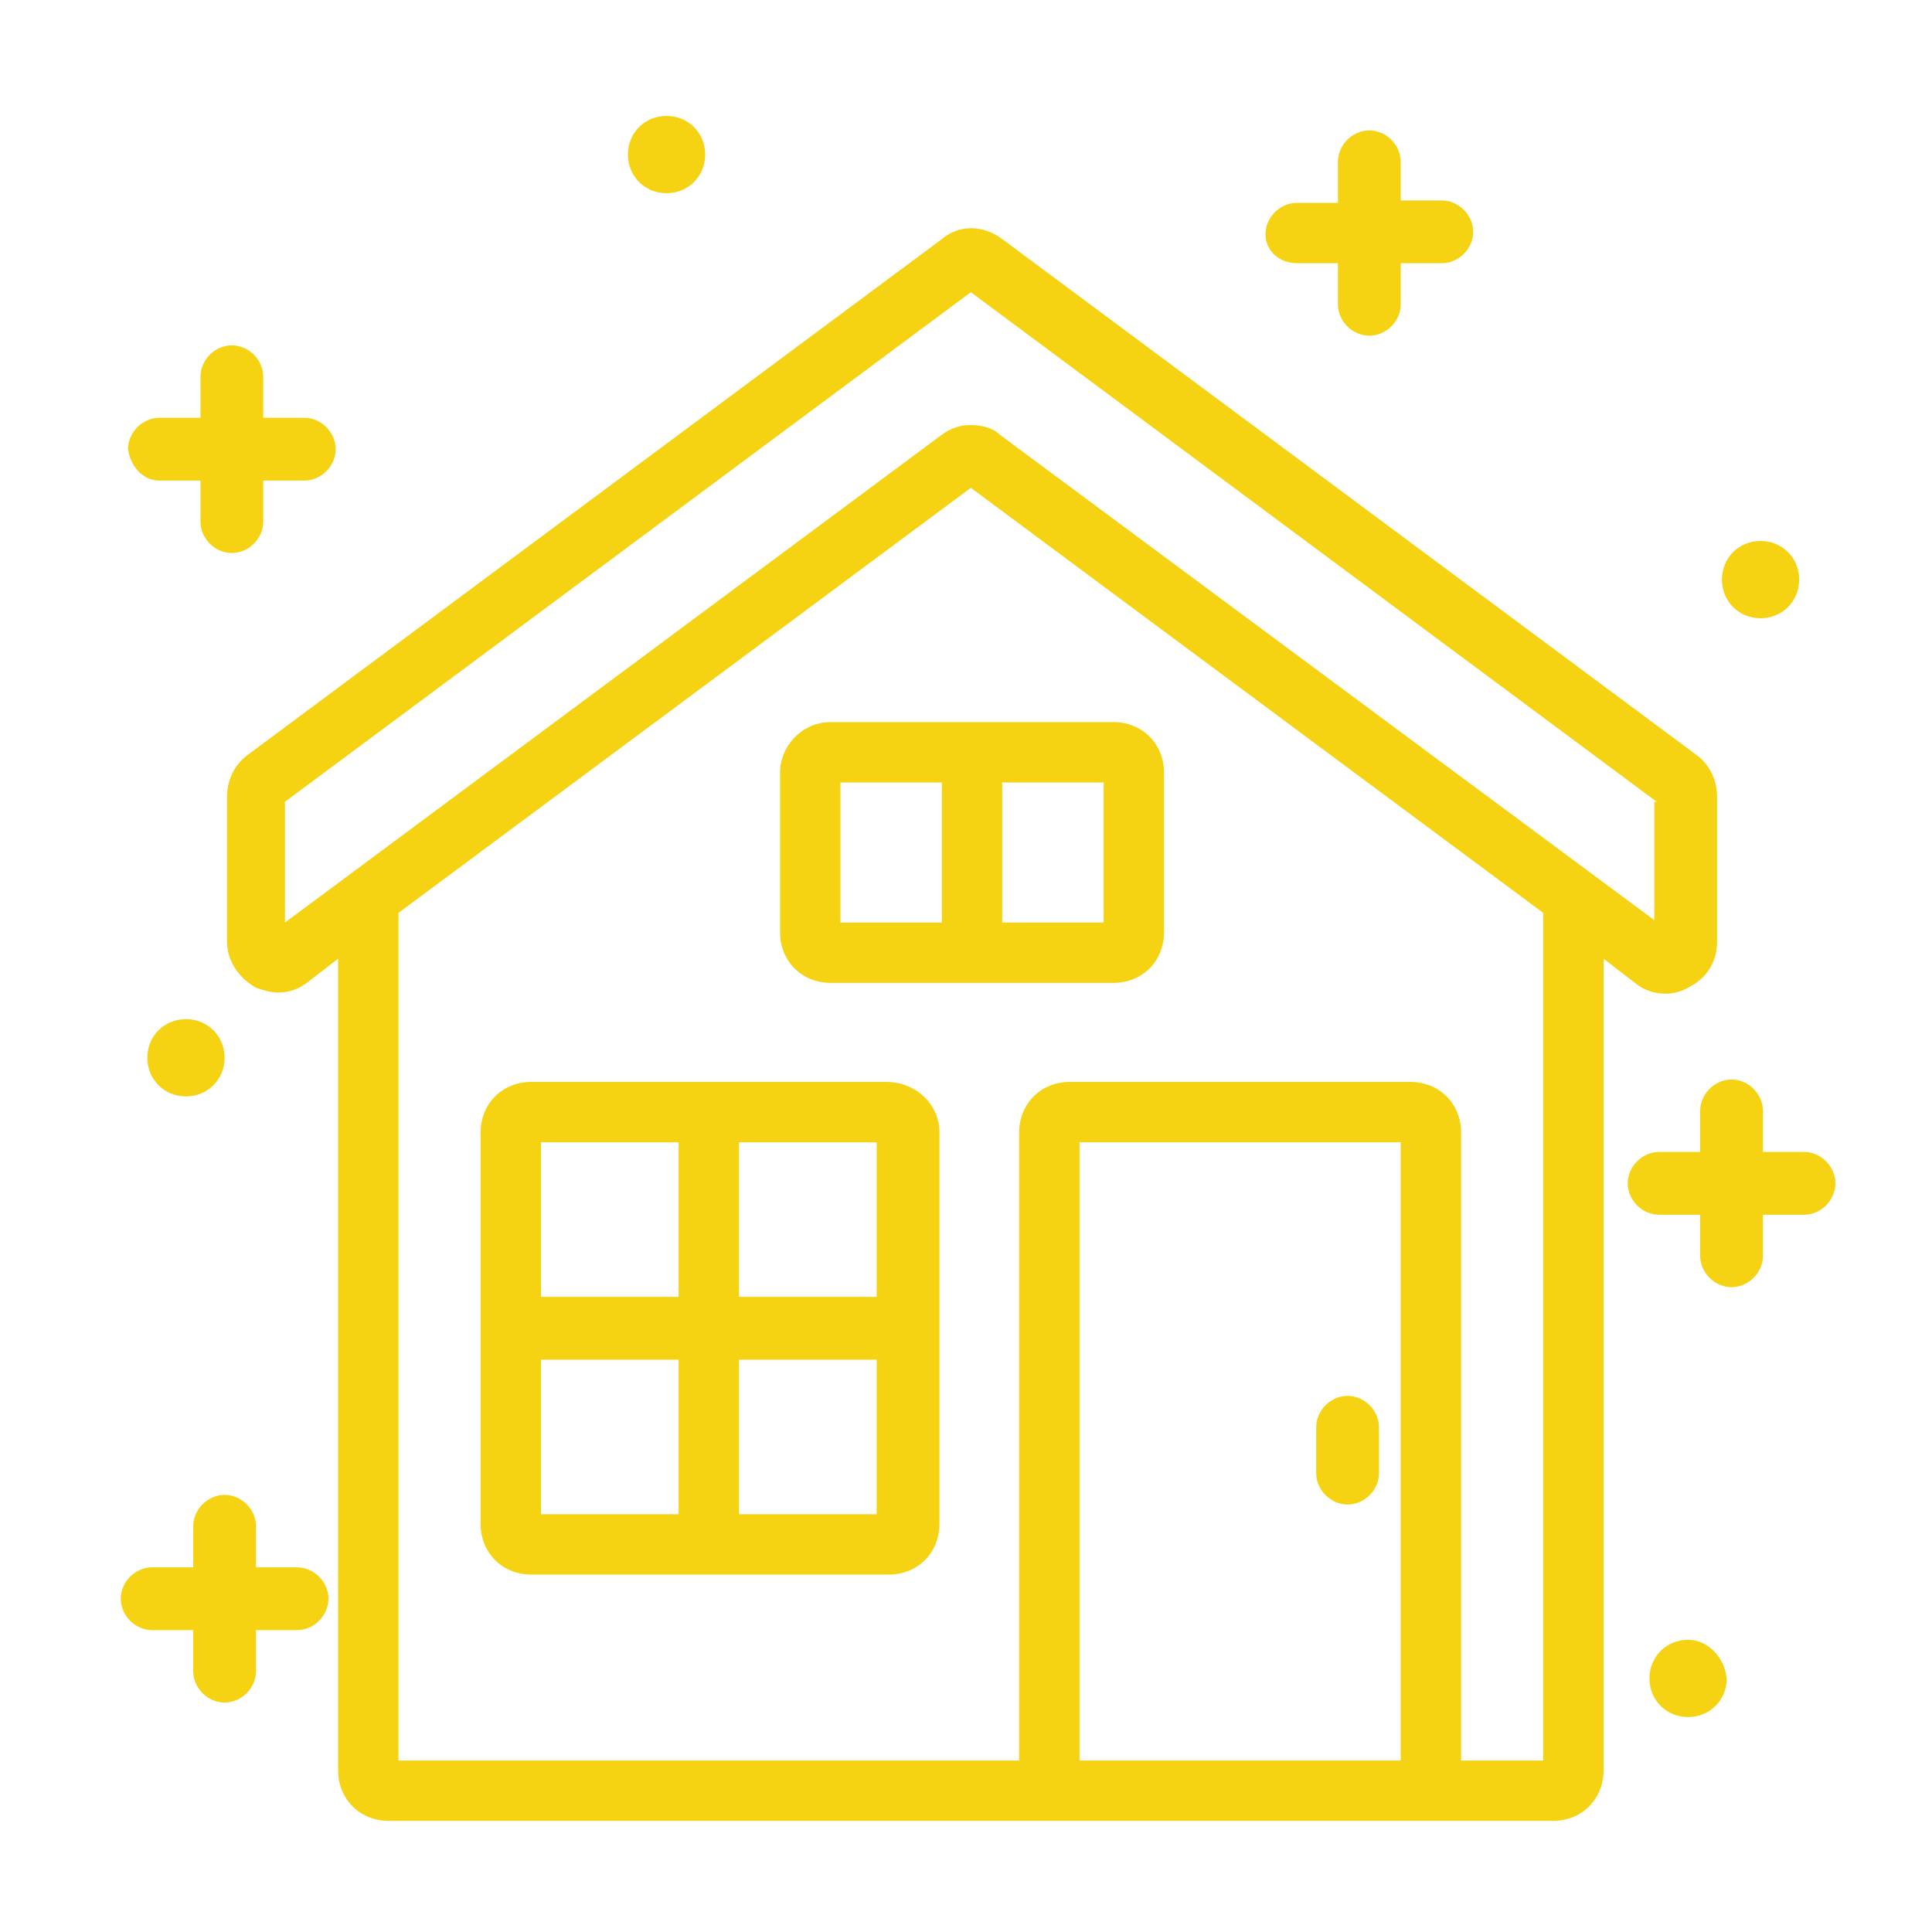<?xml version="1.0" encoding="UTF-8"?>
<svg xmlns="http://www.w3.org/2000/svg" xmlns:xlink="http://www.w3.org/1999/xlink" version="1.1" id="Layer_1" x="0px" y="0px" viewBox="0 0 80 80" style="enable-background:new 0 0 80 80;" xml:space="preserve"> <style type="text/css"> .st0{fill:#F5D313;} </style> <g> <path class="st0" d="M76,49c0,0.7-0.6,1.3-1.3,1.3H73V52c0,0.7-0.6,1.3-1.3,1.3c-0.7,0-1.3-0.6-1.3-1.3v-1.7h-1.7 c-0.7,0-1.3-0.6-1.3-1.3c0-0.7,0.6-1.3,1.3-1.3h1.7V46c0-0.7,0.6-1.3,1.3-1.3c0.7,0,1.3,0.6,1.3,1.3v1.7h1.7 C75.4,47.7,76,48.3,76,49z M6.6,19.9h1.7v1.7c0,0.7,0.6,1.3,1.3,1.3s1.3-0.6,1.3-1.3v-1.7h1.7c0.7,0,1.3-0.6,1.3-1.3 c0-0.7-0.6-1.3-1.3-1.3h-1.7v-1.7c0-0.7-0.6-1.3-1.3-1.3s-1.3,0.6-1.3,1.3v1.7H6.6c-0.7,0-1.3,0.6-1.3,1.3 C5.4,19.3,5.9,19.9,6.6,19.9z M12.3,64.9h-1.7v-1.7c0-0.7-0.6-1.3-1.3-1.3s-1.3,0.6-1.3,1.3v1.7H6.3c-0.7,0-1.3,0.6-1.3,1.3 s0.6,1.3,1.3,1.3h1.7v1.7c0,0.7,0.6,1.3,1.3,1.3s1.3-0.6,1.3-1.3v-1.7h1.7c0.7,0,1.3-0.6,1.3-1.3S13,64.9,12.3,64.9z M53.7,10.9 h1.7v1.7c0,0.7,0.6,1.3,1.3,1.3c0.7,0,1.3-0.6,1.3-1.3v-1.7h1.7c0.7,0,1.3-0.6,1.3-1.3s-0.6-1.3-1.3-1.3h-1.7V6.7 c0-0.7-0.6-1.3-1.3-1.3c-0.7,0-1.3,0.6-1.3,1.3v1.7h-1.7c-0.7,0-1.3,0.6-1.3,1.3S53,10.9,53.7,10.9z M9.3,43.8 c0-0.9-0.7-1.6-1.6-1.6c-0.9,0-1.6,0.7-1.6,1.6c0,0.9,0.7,1.6,1.6,1.6C8.6,45.4,9.3,44.7,9.3,43.8z M72.9,25.6 c0.9,0,1.6-0.7,1.6-1.6c0-0.9-0.7-1.6-1.6-1.6s-1.6,0.7-1.6,1.6C71.3,24.9,72,25.6,72.9,25.6z M27.6,8c0.9,0,1.6-0.7,1.6-1.6 c0-0.9-0.7-1.6-1.6-1.6c-0.9,0-1.6,0.7-1.6,1.6C26,7.3,26.7,8,27.6,8z M71.1,33v6c0,0.8-0.4,1.5-1.2,1.9c-0.7,0.4-1.6,0.3-2.2-0.2 l-1.3-1v33.6c0,1.2-0.9,2.1-2.1,2.1H16.1c-1.2,0-2.1-0.9-2.1-2.1V39.7l-1.3,1c-0.4,0.3-0.8,0.4-1.2,0.4c-0.3,0-0.6-0.1-0.9-0.2 c-0.7-0.4-1.2-1.1-1.2-1.9v-6c0-0.7,0.3-1.3,0.8-1.7L39,9.9c0,0,0,0,0,0c0.7-0.6,1.7-0.6,2.5,0l28.8,21.4 C70.8,31.7,71.1,32.3,71.1,33z M58,47.3H44.7v25.6H58V47.3z M63.9,37.8L40.2,20.2L16.5,37.8v35.1h25.7v-26c0-1.2,0.9-2.1,2.1-2.1 h14.1c1.2,0,2.1,0.9,2.1,2.1v26h3.4V37.8z M68.6,33.2L40.2,12.1L11.8,33.2v5L39,18c0.4-0.3,0.8-0.4,1.2-0.4c0.4,0,0.9,0.1,1.2,0.4 l27.1,20.1V33.2z M34.4,29.9h11.7c1.2,0,2.1,0.9,2.1,2.1v6.6c0,1.2-0.9,2.1-2.1,2.1H34.4c-1.2,0-2.1-0.9-2.1-2.1V32 C32.3,30.9,33.2,29.9,34.4,29.9z M41.5,38.2h4.2v-5.8h-4.2V38.2z M34.8,38.2H39v-5.8h-4.2V38.2z M55.8,62.3c0.7,0,1.3-0.6,1.3-1.3 v-1.9c0-0.7-0.6-1.3-1.3-1.3c-0.7,0-1.3,0.6-1.3,1.3V61C54.5,61.7,55.1,62.3,55.8,62.3z M38.9,46.9v16.2c0,1.2-0.9,2.1-2.1,2.1H22 c-1.2,0-2.1-0.9-2.1-2.1V46.9c0-1.2,0.9-2.1,2.1-2.1h14.7C37.9,44.8,38.9,45.7,38.9,46.9z M28.1,56.3h-5.7v6.4h5.7V56.3z M28.1,47.3h-5.7v6.4h5.7V47.3z M36.3,56.3h-5.7v6.4h5.7V56.3z M36.3,47.3h-5.7v6.4h5.7V47.3z M69.9,67.9c-0.9,0-1.6,0.7-1.6,1.6 c0,0.9,0.7,1.6,1.6,1.6s1.6-0.7,1.6-1.6C71.4,68.6,70.7,67.9,69.9,67.9z"></path> </g> </svg>
